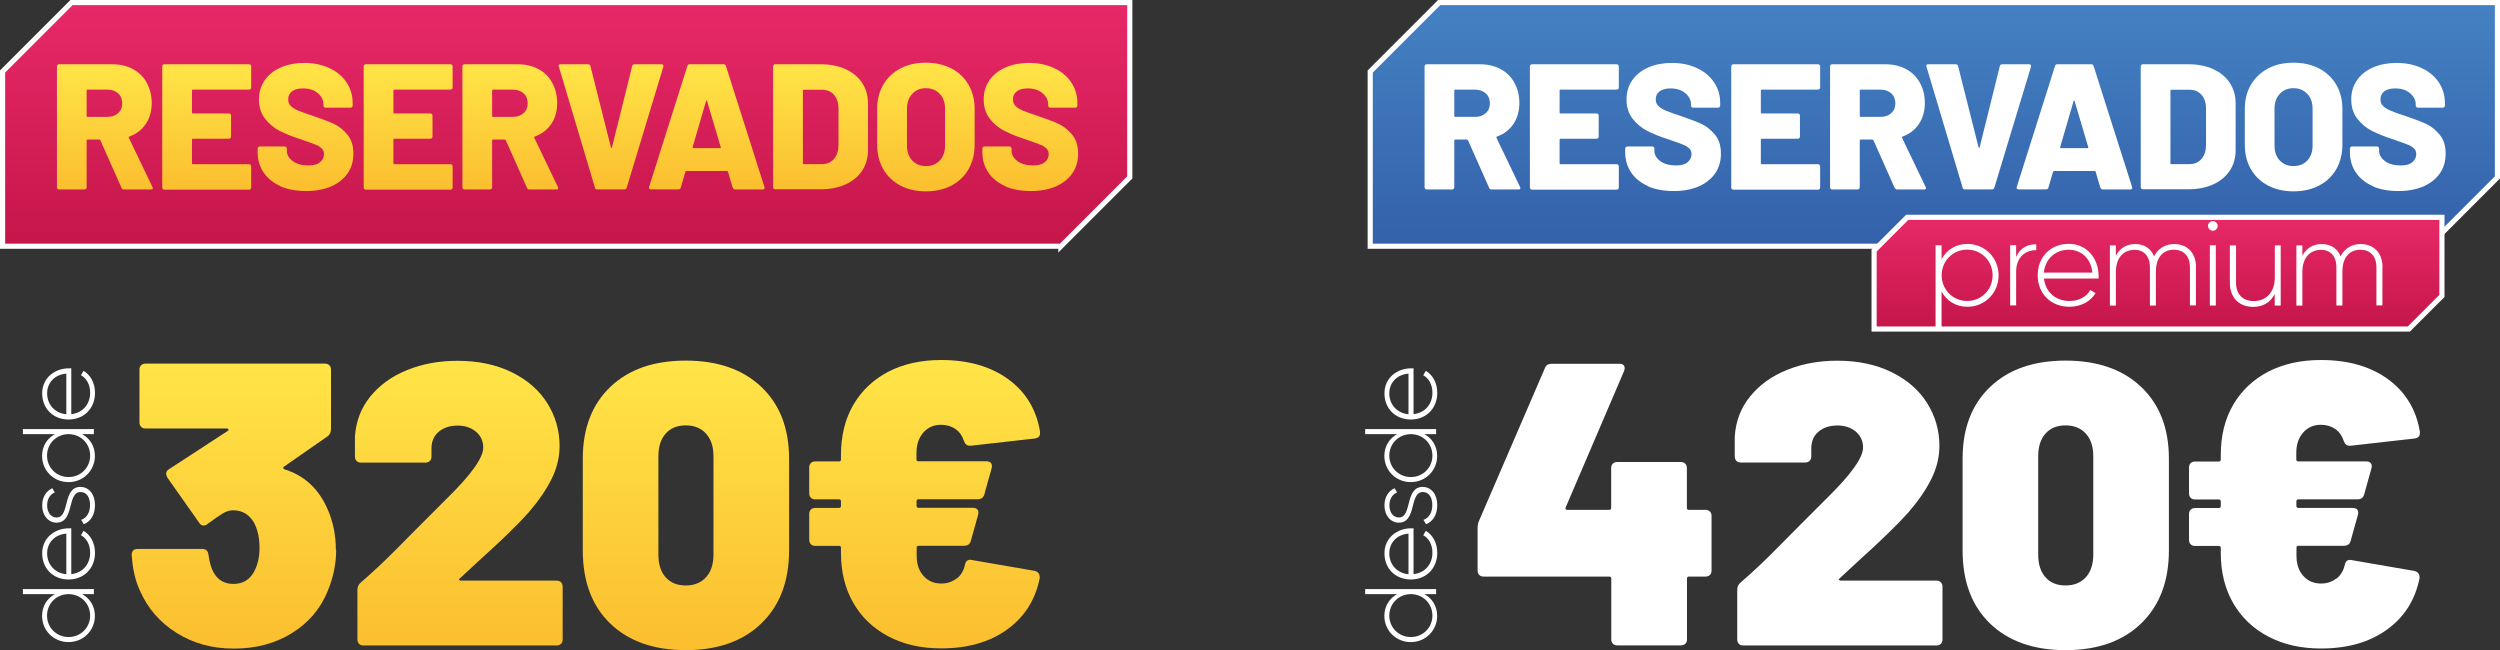 <?xml version="1.0" encoding="UTF-8"?>
<svg id="Capa_2" data-name="Capa 2" xmlns="http://www.w3.org/2000/svg" xmlns:xlink="http://www.w3.org/1999/xlink" viewBox="0 0 242.37 63.04">
  <rect x="0" y="0" width="242.37" height="63.04" fill="#333333" stroke="none"/>
  <defs>
    <style>
      .cls-1 {
        fill: url(#Degradado_sin_nombre_67-6);
      }

      .cls-2 {
        fill: url(#Degradado_sin_nombre_67-5);
      }

      .cls-3 {
        fill: url(#Degradado_sin_nombre_129);
      }

      .cls-3, .cls-4, .cls-5 {
        stroke: #fff;
        stroke-miterlimit: 10;
        stroke-width: .5px;
      }

      .cls-6 {
        fill: url(#Degradado_sin_nombre_67-4);
      }

      .cls-7 {
        fill: #fff;
      }

      .cls-8 {
        fill: url(#Degradado_sin_nombre_67-8);
      }

      .cls-9 {
        fill: url(#Degradado_sin_nombre_67-3);
      }

      .cls-10 {
        fill: url(#Degradado_sin_nombre_67-7);
      }

      .cls-11 {
        fill: url(#Degradado_sin_nombre_67);
      }

      .cls-12 {
        fill: url(#Degradado_sin_nombre_67-10);
      }

      .cls-13 {
        fill: url(#Degradado_sin_nombre_67-11);
      }

      .cls-14 {
        fill: url(#Degradado_sin_nombre_67-9);
      }

      .cls-4 {
        fill: url(#Degradado_sin_nombre_41-2);
      }

      .cls-15 {
        fill: url(#Degradado_sin_nombre_67-2);
      }

      .cls-5 {
        fill: url(#Degradado_sin_nombre_41);
      }
    </style>
    <linearGradient id="Degradado_sin_nombre_67" data-name="Degradado sin nombre 67" x1="56.81" y1="66.82" x2="56.81" y2="35.52" gradientUnits="userSpaceOnUse">
      <stop offset="0" stop-color="#fbb92c"/>
      <stop offset=".12" stop-color="#fbbe2f"/>
      <stop offset="1" stop-color="#ffe447"/>
    </linearGradient>
    <linearGradient id="Degradado_sin_nombre_41" data-name="Degradado sin nombre 41" x1="54.89" y1="27.06" x2="54.89" y2=".73" gradientUnits="userSpaceOnUse">
      <stop offset="0" stop-color="#c01445"/>
      <stop offset=".03" stop-color="#c11446"/>
      <stop offset="1" stop-color="#e72868"/>
    </linearGradient>
    <linearGradient id="Degradado_sin_nombre_67-2" data-name="Degradado sin nombre 67" x1="55.04" y1="20.24" x2="55.04" y2="6.34" xlink:href="#Degradado_sin_nombre_67"/>
    <linearGradient id="Degradado_sin_nombre_67-3" data-name="Degradado sin nombre 67" x1="55.04" y1="20.24" x2="55.04" y2="6.34" xlink:href="#Degradado_sin_nombre_67"/>
    <linearGradient id="Degradado_sin_nombre_67-4" data-name="Degradado sin nombre 67" x1="55.04" y1="20.24" x2="55.04" y2="6.34" xlink:href="#Degradado_sin_nombre_67"/>
    <linearGradient id="Degradado_sin_nombre_67-5" data-name="Degradado sin nombre 67" x1="55.04" y1="20.24" x2="55.04" y2="6.34" xlink:href="#Degradado_sin_nombre_67"/>
    <linearGradient id="Degradado_sin_nombre_67-6" data-name="Degradado sin nombre 67" x1="55.04" y1="20.24" x2="55.04" y2="6.34" xlink:href="#Degradado_sin_nombre_67"/>
    <linearGradient id="Degradado_sin_nombre_67-7" data-name="Degradado sin nombre 67" x1="55.04" y1="20.24" x2="55.04" y2="6.34" xlink:href="#Degradado_sin_nombre_67"/>
    <linearGradient id="Degradado_sin_nombre_67-8" data-name="Degradado sin nombre 67" x1="55.04" y1="20.24" x2="55.04" y2="6.34" xlink:href="#Degradado_sin_nombre_67"/>
    <linearGradient id="Degradado_sin_nombre_67-9" data-name="Degradado sin nombre 67" x1="55.04" y1="20.24" x2="55.04" y2="6.34" xlink:href="#Degradado_sin_nombre_67"/>
    <linearGradient id="Degradado_sin_nombre_67-10" data-name="Degradado sin nombre 67" x1="55.04" y1="20.24" x2="55.04" y2="6.34" xlink:href="#Degradado_sin_nombre_67"/>
    <linearGradient id="Degradado_sin_nombre_67-11" data-name="Degradado sin nombre 67" x1="55.04" y1="20.24" x2="55.04" y2="6.34" xlink:href="#Degradado_sin_nombre_67"/>
    <linearGradient id="Degradado_sin_nombre_129" data-name="Degradado sin nombre 129" x1="187.48" y1="27.06" x2="187.48" y2=".73" gradientUnits="userSpaceOnUse">
      <stop offset="0" stop-color="#315ca7"/>
      <stop offset="1" stop-color="#4481c2"/>
    </linearGradient>
    <linearGradient id="Degradado_sin_nombre_41-2" data-name="Degradado sin nombre 41" x1="209.21" y1="33.36" x2="209.21" y2="21.29" xlink:href="#Degradado_sin_nombre_41"/>
  </defs>
  <g id="Capa_1-2" data-name="Capa 1">
    <g>
      <g>
        <path class="cls-7" d="M165.77,49.58c.1.1.16.25.16.43v5.3c0,.18-.05.33-.16.43-.1.1-.25.16-.43.16h-1.6c-.13,0-.19.06-.19.19v5.89c0,.18-.05.33-.16.43-.1.1-.25.16-.43.16h-6.16c-.18,0-.33-.05-.43-.16-.1-.1-.16-.25-.16-.43v-5.89c0-.13-.07-.19-.2-.19h-12.17c-.18,0-.33-.05-.43-.16-.1-.1-.16-.25-.16-.43v-4.13c0-.26.05-.51.16-.74l6.36-14.74c.1-.29.32-.43.66-.43h6.59c.21,0,.35.06.43.19.08.13.08.3,0,.51l-5.66,13.22c-.03.05-.03.1,0,.16.03.05.06.08.12.08h4.09c.13,0,.2-.06.2-.19v-3.86c0-.18.05-.33.16-.43.1-.1.25-.16.43-.16h6.16c.18,0,.32.05.43.16.1.1.16.25.16.43v3.86c0,.13.06.19.19.19h1.6c.18,0,.32.05.43.16Z"/>
        <path class="cls-7" d="M178.29,56.21c.03.05.08.08.16.08h9.28c.18,0,.32.05.43.16.1.1.16.25.16.43v5.11c0,.18-.05.33-.16.43s-.25.16-.43.16h-18.72c-.18,0-.33-.05-.43-.16-.1-.1-.16-.25-.16-.43v-4.8c0-.29.1-.52.31-.7,1.17-1.01,2.35-2.12,3.53-3.32,1.18-1.2,1.93-1.95,2.24-2.26l2.61-2.61c2.34-2.29,3.51-3.93,3.51-4.91,0-.62-.23-1.14-.7-1.54-.47-.4-1.07-.6-1.79-.6s-1.37.2-1.83.6c-.47.4-.7.94-.7,1.62v.78c0,.18-.05.33-.16.43-.1.1-.25.16-.43.16h-6.24c-.18,0-.33-.05-.43-.16-.1-.1-.16-.25-.16-.43v-1.95c.1-1.48.6-2.78,1.5-3.88.9-1.1,2.08-1.96,3.55-2.55,1.47-.6,3.1-.9,4.89-.9,2,0,3.76.37,5.26,1.11,1.51.74,2.66,1.74,3.45,3,.79,1.26,1.19,2.65,1.19,4.15,0,1.07-.25,2.12-.76,3.16-.51,1.04-1.25,2.13-2.24,3.28-1.04,1.17-2.7,2.78-4.99,4.84l-1.68,1.56c-.08.05-.1.1-.08.16Z"/>
        <path class="cls-7" d="M192.94,60.46c-1.78-1.72-2.67-4.08-2.67-7.1v-8.89c0-2.94.89-5.26,2.67-6.96,1.78-1.7,4.22-2.55,7.31-2.55s5.54.85,7.33,2.55,2.69,4.02,2.69,6.96v8.89c0,2.99-.9,5.35-2.69,7.08-1.79,1.73-4.24,2.59-7.33,2.59s-5.53-.86-7.31-2.57ZM202.22,55.96c.48-.53.72-1.27.72-2.2v-9.52c0-.94-.24-1.67-.72-2.2-.48-.53-1.14-.8-1.97-.8s-1.48.27-1.95.8c-.47.53-.7,1.27-.7,2.2v9.52c0,.94.23,1.67.7,2.2.47.53,1.12.8,1.95.8s1.49-.27,1.97-.8Z"/>
        <path class="cls-7" d="M226.5,56.11c.42-.32.69-.77.82-1.34.08-.39.3-.55.66-.47l6.08,1.05c.36.08.53.31.51.7-.42,2.11-1.47,3.77-3.16,4.99-1.69,1.22-3.82,1.83-6.4,1.83-1.92,0-3.62-.38-5.09-1.15-1.47-.77-2.61-1.85-3.41-3.24-.81-1.39-1.21-3.02-1.21-4.89v-.47c0-.13-.06-.19-.19-.19h-2.3c-.18,0-.33-.05-.43-.16-.1-.1-.16-.25-.16-.43v-2.5c0-.18.05-.33.16-.43s.25-.16.43-.16h2.3c.13,0,.19-.07.19-.2v-.43c0-.13-.06-.2-.19-.2h-2.3c-.18,0-.33-.05-.43-.16-.1-.1-.16-.25-.16-.43v-2.5c0-.18.05-.33.16-.43.1-.1.25-.16.43-.16h2.3c.13,0,.19-.06.19-.2v-.43c0-1.87.4-3.5,1.21-4.88.81-1.38,1.94-2.44,3.39-3.2,1.46-.75,3.16-1.13,5.11-1.13,2.63,0,4.79.62,6.49,1.85,1.7,1.24,2.74,2.93,3.1,5.09v.16c0,.29-.17.46-.51.51l-6.2.7h-.12c-.26,0-.44-.16-.55-.47-.16-.49-.43-.88-.82-1.15-.39-.27-.86-.41-1.4-.41-.7,0-1.27.25-1.72.76-.44.51-.66,1.16-.66,1.97v.62c0,.13.06.2.19.2h6.59c.21,0,.36.06.45.18.09.12.11.28.06.49l-.7,2.5c-.08.34-.3.51-.66.51h-5.73c-.13,0-.19.07-.19.2v.43c0,.13.06.2.19.2h5.27c.21,0,.36.06.45.17.09.12.11.28.06.49l-.7,2.5c-.08.34-.3.51-.66.51h-4.41c-.13,0-.19.06-.19.19v.78c0,.81.22,1.46.66,1.95.44.49,1.01.74,1.72.74.57,0,1.07-.16,1.48-.49Z"/>
      </g>
      <g>
        <path class="cls-11" d="M32.59,53.32c0,1.33-.27,2.65-.82,3.98-.7,1.72-1.86,3.08-3.47,4.08-1.61,1-3.48,1.5-5.62,1.5s-3.93-.51-5.56-1.52c-1.62-1.01-2.81-2.39-3.57-4.13-.44-.96-.7-2.11-.78-3.43,0-.39.2-.58.58-.58h6.24c.36,0,.57.18.62.55.1.75.27,1.34.51,1.75.42.73,1.05,1.09,1.91,1.09s1.51-.36,1.95-1.09c.39-.68.58-1.48.58-2.42s-.18-1.78-.55-2.46c-.47-.78-1.14-1.17-2.03-1.17-.31,0-.64.1-.99.31-.35.21-.84.55-1.46,1.01-.1.1-.23.16-.39.16-.18,0-.33-.09-.43-.27l-3.08-4.37c-.08-.13-.12-.26-.12-.39,0-.18.09-.33.27-.43l5.69-3.71c.08-.03.1-.07.08-.14s-.08-.1-.16-.1h-7.88c-.18,0-.33-.05-.43-.16-.1-.1-.16-.25-.16-.43v-5.11c0-.18.05-.33.16-.43s.25-.16.43-.16h17.39c.18,0,.32.05.43.16.1.1.16.25.16.43v5.73c0,.34-.12.58-.35.74l-4.21,2.93c-.13.1-.1.19.08.27,1.92.6,3.31,1.9,4.17,3.9.52,1.2.78,2.5.78,3.9Z"/>
        <path class="cls-11" d="M44.52,56.21c.03.05.08.08.16.08h9.28c.18,0,.32.05.43.16.1.1.16.25.16.43v5.11c0,.18-.05.33-.16.43-.1.1-.25.16-.43.16h-18.72c-.18,0-.33-.05-.43-.16-.1-.1-.16-.25-.16-.43v-4.8c0-.29.1-.52.31-.7,1.17-1.01,2.35-2.12,3.53-3.31,1.18-1.2,1.93-1.95,2.24-2.26l2.61-2.61c2.34-2.29,3.51-3.93,3.51-4.91,0-.62-.23-1.14-.7-1.54-.47-.4-1.07-.6-1.79-.6s-1.37.2-1.83.6c-.47.4-.7.94-.7,1.62v.78c0,.18-.05.33-.16.43-.1.1-.25.16-.43.16h-6.24c-.18,0-.33-.05-.43-.16-.1-.1-.16-.25-.16-.43v-1.95c.1-1.48.6-2.78,1.5-3.88.9-1.1,2.08-1.96,3.55-2.55,1.47-.6,3.1-.9,4.89-.9,2,0,3.76.37,5.26,1.11,1.51.74,2.66,1.74,3.45,3,.79,1.26,1.19,2.65,1.19,4.15,0,1.07-.25,2.12-.76,3.16-.51,1.04-1.25,2.13-2.24,3.28-1.04,1.17-2.7,2.78-4.99,4.84l-1.68,1.56c-.08.05-.1.1-.08.16Z"/>
        <path class="cls-11" d="M59.17,60.46c-1.78-1.72-2.67-4.08-2.67-7.1v-8.89c0-2.94.89-5.26,2.67-6.96,1.78-1.7,4.22-2.55,7.31-2.55s5.54.85,7.33,2.55c1.79,1.7,2.69,4.02,2.69,6.96v8.89c0,2.99-.9,5.35-2.69,7.08-1.79,1.73-4.24,2.59-7.33,2.59s-5.53-.86-7.31-2.57ZM68.45,55.96c.48-.53.72-1.27.72-2.2v-9.52c0-.94-.24-1.67-.72-2.2-.48-.53-1.14-.8-1.97-.8s-1.48.27-1.95.8c-.47.53-.7,1.27-.7,2.2v9.52c0,.94.23,1.67.7,2.2.47.53,1.12.8,1.95.8s1.49-.27,1.97-.8Z"/>
        <path class="cls-11" d="M92.73,56.11c.42-.32.69-.77.82-1.35.08-.39.3-.55.66-.47l6.08,1.05c.36.08.53.31.51.7-.42,2.11-1.47,3.77-3.16,4.99-1.69,1.22-3.82,1.83-6.4,1.83-1.92,0-3.62-.38-5.09-1.15-1.47-.77-2.61-1.85-3.41-3.24-.81-1.39-1.21-3.02-1.21-4.89v-.47c0-.13-.06-.19-.19-.19h-2.3c-.18,0-.33-.05-.43-.16-.1-.1-.16-.25-.16-.43v-2.5c0-.18.05-.32.16-.43s.25-.16.43-.16h2.3c.13,0,.19-.06.19-.2v-.43c0-.13-.06-.2-.19-.2h-2.3c-.18,0-.33-.05-.43-.16-.1-.1-.16-.25-.16-.43v-2.5c0-.18.05-.32.16-.43.1-.1.25-.16.43-.16h2.3c.13,0,.19-.06.19-.19v-.43c0-1.87.4-3.5,1.21-4.88.81-1.38,1.94-2.44,3.39-3.2,1.46-.75,3.16-1.13,5.11-1.13,2.63,0,4.79.62,6.49,1.85,1.7,1.23,2.74,2.93,3.1,5.09v.16c0,.29-.17.46-.51.51l-6.2.7h-.12c-.26,0-.44-.16-.55-.47-.16-.49-.43-.88-.82-1.15-.39-.27-.86-.41-1.4-.41-.7,0-1.27.25-1.72.76-.44.51-.66,1.16-.66,1.97v.62c0,.13.06.19.19.19h6.59c.21,0,.36.06.45.18.09.12.11.28.06.49l-.7,2.5c-.08.34-.3.51-.66.51h-5.73c-.13,0-.19.07-.19.2v.43c0,.13.06.2.19.2h5.27c.21,0,.36.06.45.18.09.12.11.28.06.49l-.7,2.5c-.08.34-.3.51-.66.51h-4.41c-.13,0-.19.06-.19.19v.78c0,.81.22,1.46.66,1.95.44.49,1.01.74,1.72.74.57,0,1.07-.16,1.48-.49Z"/>
      </g>
      <path class="cls-5" d="M102.85,23.87H.25V6.93L6.93.25h102.6v16.95l-6.68,6.68Z"/>
      <g>
        <path class="cls-15" d="M11.78,18.21l-2.05-4.61s-.06-.07-.1-.07h-1.14c-.06,0-.09.03-.09.09v4.54c0,.06-.02.11-.06.15s-.09.06-.15.06h-2.46c-.06,0-.11-.02-.15-.06s-.06-.09-.06-.15V6.44c0-.06.02-.11.06-.15.04-.04.09-.06.15-.06h5.15c.76,0,1.43.16,2.01.47s1.03.75,1.34,1.33.48,1.23.48,1.97-.19,1.45-.57,2.01-.91.98-1.6,1.23c-.06.02-.08.06-.05.12l2.29,4.77s.03.08.03.1c0,.09-.06.14-.19.14h-2.6c-.12,0-.2-.05-.24-.16ZM8.4,8.78v2.46c0,.06.03.09.09.09h1.92c.43,0,.77-.12,1.04-.36.27-.24.4-.55.4-.95s-.13-.73-.4-.97c-.27-.24-.61-.36-1.04-.36h-1.92c-.06,0-.09.03-.09.09Z"/>
        <path class="cls-9" d="M24.29,8.63s-.09.06-.15.06h-5.44c-.06,0-.09.03-.09.09v2.13c0,.06.03.09.09.09h3.49c.06,0,.11.02.15.06.04.04.06.09.06.15v2.03c0,.06-.02.11-.06.15-.04.04-.09.06-.15.06h-3.49c-.06,0-.09.03-.09.09v2.29c0,.06.03.09.09.09h5.44c.06,0,.11.02.15.06.04.04.06.09.06.15v2.05c0,.06-.02.11-.06.15-.04.04-.09.06-.15.06h-8.2c-.06,0-.11-.02-.15-.06s-.06-.09-.06-.15V6.44c0-.06.02-.11.06-.15.04-.04.09-.06.15-.06h8.2c.06,0,.11.02.15.06.04.04.06.09.06.15v2.05c0,.06-.02.11-.06.15Z"/>
        <path class="cls-6" d="M27.21,18.05c-.71-.31-1.26-.75-1.65-1.32s-.58-1.23-.58-1.99v-.33c0-.06.02-.11.06-.15.04-.04.09-.06.15-.06h2.41c.06,0,.11.02.15.06.04.04.06.09.06.15v.21c0,.38.19.71.57,1,.38.28.9.42,1.54.42.51,0,.88-.11,1.13-.33s.36-.47.36-.76c0-.23-.07-.42-.22-.56-.15-.14-.34-.27-.58-.36-.24-.1-.62-.23-1.13-.41-.07-.03-.14-.06-.21-.08-.07-.02-.13-.04-.19-.06-.75-.24-1.4-.51-1.96-.79s-1.03-.68-1.42-1.18c-.39-.5-.59-1.12-.59-1.86s.19-1.34.56-1.88c.38-.54.9-.95,1.57-1.24.67-.29,1.43-.43,2.27-.43.89,0,1.69.16,2.4.49.71.32,1.27.78,1.67,1.37.4.59.61,1.27.61,2.03v.24c0,.06-.02.11-.06.15-.04.04-.09.06-.15.06h-2.41c-.06,0-.11-.02-.15-.06s-.06-.09-.06-.15v-.12c0-.4-.18-.76-.54-1.07-.36-.31-.84-.47-1.44-.47-.45,0-.8.09-1.06.28-.25.19-.38.45-.38.78,0,.25.08.47.24.63.16.17.41.32.75.47.34.14.86.33,1.57.56.81.28,1.44.52,1.89.73.45.21.88.55,1.27,1.01.4.47.6,1.08.6,1.85s-.19,1.4-.57,1.94c-.38.54-.92.96-1.6,1.26-.69.29-1.49.44-2.4.44-.96,0-1.79-.15-2.51-.46Z"/>
        <path class="cls-2" d="M43.82,8.63s-.09.06-.15.06h-5.44c-.06,0-.09.03-.09.09v2.13c0,.06.03.09.09.09h3.49c.06,0,.11.02.15.06.04.04.06.09.06.15v2.03c0,.06-.02.11-.06.15-.04.04-.09.06-.15.06h-3.49c-.06,0-.09.03-.09.09v2.29c0,.06.03.09.09.09h5.44c.06,0,.11.02.15.06.04.04.06.09.06.15v2.05c0,.06-.02.11-.06.15-.04.04-.09.06-.15.06h-8.2c-.06,0-.11-.02-.15-.06s-.06-.09-.06-.15V6.44c0-.06.02-.11.06-.15.04-.04.09-.06.15-.06h8.2c.06,0,.11.02.15.06.04.04.06.09.06.15v2.05c0,.06-.02.11-.06.15Z"/>
        <path class="cls-1" d="M51.09,18.21l-2.05-4.61s-.06-.07-.1-.07h-1.14c-.06,0-.09.03-.09.09v4.54c0,.06-.02.11-.06.15s-.09.06-.15.06h-2.46c-.06,0-.11-.02-.15-.06s-.06-.09-.06-.15V6.44c0-.06.02-.11.06-.15.04-.04.09-.06.15-.06h5.15c.76,0,1.43.16,2.01.47s1.03.75,1.34,1.33.48,1.23.48,1.97-.19,1.45-.57,2.01-.91.98-1.6,1.23c-.06.02-.08.06-.05.12l2.29,4.77s.03.08.03.1c0,.09-.06.14-.19.14h-2.6c-.12,0-.2-.05-.24-.16ZM47.71,8.78v2.46c0,.06.03.09.09.09h1.92c.43,0,.77-.12,1.04-.36.27-.24.4-.55.4-.95s-.13-.73-.4-.97c-.27-.24-.61-.36-1.04-.36h-1.92c-.06,0-.09.03-.09.09Z"/>
        <path class="cls-10" d="M57.68,18.19l-3.5-11.72-.02-.07c0-.12.06-.17.19-.17h2.65c.13,0,.21.06.24.17l1.99,7.89s.03.05.05.05.04-.02.05-.05l1.96-7.89c.03-.12.12-.17.24-.17h2.6c.07,0,.12.02.16.07.03.05.04.1.02.17l-3.55,11.72c-.03.12-.11.17-.23.17h-2.64c-.12,0-.19-.06-.23-.17Z"/>
        <path class="cls-8" d="M71.03,18.19l-.45-1.54s-.05-.07-.09-.07h-3.95s-.06.02-.09.07l-.45,1.54c-.03.12-.12.17-.24.17h-2.65c-.07,0-.12-.02-.16-.06s-.04-.1-.02-.18l3.71-11.72c.03-.12.11-.17.23-.17h3.28c.12,0,.19.06.23.17l3.73,11.72s.02.05.02.09c0,.1-.06.16-.19.16h-2.65c-.13,0-.21-.06-.24-.17ZM67.22,14.36h2.58c.07,0,.09-.03.07-.1l-1.32-4.46s-.03-.07-.05-.06c-.02,0-.04.03-.05.06l-1.3,4.46c-.01.07.01.1.07.1Z"/>
        <path class="cls-14" d="M75.01,18.31s-.06-.09-.06-.15V6.44c0-.06.02-.11.06-.15.04-.04.09-.06.15-.06h4.42c.9,0,1.7.16,2.39.47.69.31,1.23.76,1.61,1.33.38.58.57,1.24.57,1.99v4.54c0,.75-.19,1.42-.57,1.99-.38.58-.92,1.02-1.61,1.33-.69.31-1.49.47-2.39.47h-4.42c-.06,0-.11-.02-.15-.06ZM77.92,15.91h1.79c.46,0,.84-.16,1.13-.49.29-.33.44-.77.45-1.33v-3.57c0-.56-.15-1-.44-1.33-.29-.33-.68-.49-1.15-.49h-1.77c-.06,0-.09.03-.09.09v7.04c0,.06.03.09.09.09Z"/>
        <path class="cls-12" d="M87.29,17.99c-.71-.38-1.26-.9-1.66-1.59-.39-.68-.59-1.47-.59-2.38v-3.47c0-.88.2-1.66.59-2.33.39-.68.94-1.2,1.66-1.58.71-.38,1.53-.56,2.47-.56s1.76.19,2.48.56c.72.38,1.27.9,1.66,1.58s.59,1.45.59,2.33v3.47c0,.9-.2,1.69-.59,2.38s-.95,1.21-1.66,1.59c-.72.38-1.54.56-2.48.56s-1.76-.19-2.47-.56ZM91.11,15.56c.34-.36.51-.84.51-1.44v-3.59c0-.59-.17-1.07-.51-1.43-.34-.36-.79-.55-1.34-.55s-.99.18-1.33.55c-.34.36-.51.84-.51,1.43v3.59c0,.6.17,1.08.51,1.44s.78.54,1.33.54,1-.18,1.34-.54Z"/>
        <path class="cls-13" d="M97.47,18.05c-.71-.31-1.26-.75-1.65-1.32s-.58-1.23-.58-1.99v-.33c0-.06.02-.11.06-.15.04-.04.09-.06.15-.06h2.41c.06,0,.11.02.15.06.04.04.06.09.06.15v.21c0,.38.19.71.57,1,.38.28.9.42,1.54.42.51,0,.88-.11,1.13-.33s.36-.47.36-.76c0-.23-.07-.42-.22-.56-.15-.14-.34-.27-.58-.36-.24-.1-.62-.23-1.13-.41-.07-.03-.14-.06-.21-.08-.07-.02-.13-.04-.19-.06-.75-.24-1.4-.51-1.96-.79s-1.03-.68-1.42-1.18c-.39-.5-.59-1.12-.59-1.86s.19-1.34.56-1.88c.38-.54.9-.95,1.57-1.24.67-.29,1.43-.43,2.27-.43.89,0,1.69.16,2.4.49.71.32,1.27.78,1.67,1.37.4.59.61,1.27.61,2.03v.24c0,.06-.02.11-.06.15-.04.04-.09.06-.15.06h-2.41c-.06,0-.11-.02-.15-.06s-.06-.09-.06-.15v-.12c0-.4-.18-.76-.54-1.07-.36-.31-.84-.47-1.44-.47-.45,0-.8.09-1.06.28-.25.19-.38.45-.38.78,0,.25.08.47.24.63.16.17.41.32.75.47.34.14.86.33,1.57.56.81.28,1.44.52,1.89.73.45.21.88.55,1.27,1.01.4.47.6,1.08.6,1.85s-.19,1.4-.57,1.94c-.38.54-.92.96-1.6,1.26-.69.29-1.49.44-2.4.44-.96,0-1.79-.15-2.51-.46Z"/>
      </g>
      <path class="cls-3" d="M235.44,23.87h-102.6V6.93l6.68-6.68h102.6v16.95l-6.68,6.68Z"/>
      <g>
        <path class="cls-7" d="M144.37,18.21l-2.05-4.61s-.06-.07-.1-.07h-1.14c-.06,0-.09.03-.09.09v4.54c0,.06-.02.11-.06.15-.04.04-.09.06-.15.06h-2.46c-.06,0-.11-.02-.15-.06-.04-.04-.06-.09-.06-.15V6.44c0-.06.02-.11.06-.15s.09-.06.15-.06h5.15c.76,0,1.43.16,2.01.47s1.03.75,1.34,1.33c.32.57.48,1.23.48,1.97s-.19,1.45-.57,2.01c-.38.57-.91.98-1.6,1.23-.06.02-.08.06-.05.12l2.29,4.77s.03.08.03.1c0,.09-.06.14-.19.14h-2.6c-.12,0-.2-.05-.24-.16ZM140.99,8.78v2.46c0,.06.03.09.09.09h1.92c.43,0,.77-.12,1.04-.36.27-.24.4-.55.4-.95s-.13-.73-.4-.97c-.27-.24-.61-.36-1.04-.36h-1.92c-.06,0-.09.03-.09.09Z"/>
        <path class="cls-7" d="M156.88,8.63s-.09.06-.15.06h-5.44c-.06,0-.09.03-.09.09v2.13c0,.06.03.09.09.09h3.49c.06,0,.11.02.15.06.04.04.06.09.06.15v2.03c0,.06-.02.11-.06.15-.04.04-.09.06-.15.06h-3.49c-.06,0-.09.03-.09.09v2.29c0,.06.03.09.09.09h5.44c.06,0,.11.02.15.06.04.04.06.09.06.15v2.05c0,.06-.02.11-.06.15-.04.04-.09.06-.15.06h-8.2c-.06,0-.11-.02-.15-.06-.04-.04-.06-.09-.06-.15V6.44c0-.06.02-.11.06-.15.04-.04.09-.06.15-.06h8.2c.06,0,.11.02.15.06.04.04.06.09.06.15v2.05c0,.06-.02.11-.06.15Z"/>
        <path class="cls-7" d="M159.79,18.05c-.71-.31-1.26-.75-1.65-1.32-.39-.57-.58-1.23-.58-1.99v-.33c0-.06.02-.11.06-.15.04-.04.09-.06.15-.06h2.41c.06,0,.11.02.15.06.04.04.06.09.06.15v.21c0,.38.19.71.57,1,.38.28.9.42,1.54.42.51,0,.88-.11,1.13-.33.24-.22.36-.47.36-.76,0-.23-.07-.42-.22-.56s-.34-.27-.58-.36c-.24-.1-.62-.23-1.13-.41-.07-.03-.14-.06-.21-.08-.07-.02-.13-.04-.19-.06-.75-.24-1.41-.51-1.96-.79s-1.03-.68-1.42-1.18-.59-1.12-.59-1.86.19-1.34.56-1.88c.38-.54.9-.95,1.57-1.24.67-.29,1.43-.43,2.27-.43.89,0,1.69.16,2.4.49.71.32,1.27.78,1.67,1.37.41.59.61,1.27.61,2.03v.24c0,.06-.02.11-.06.15-.04.04-.09.06-.15.06h-2.41c-.06,0-.11-.02-.15-.06-.04-.04-.06-.09-.06-.15v-.12c0-.4-.18-.76-.54-1.07-.36-.31-.84-.47-1.44-.47-.45,0-.8.09-1.06.28-.25.19-.38.45-.38.78,0,.25.08.47.24.63.16.17.41.32.75.47.34.14.86.33,1.57.56.81.28,1.44.52,1.89.73s.88.55,1.27,1.01c.4.47.6,1.08.6,1.85s-.19,1.4-.57,1.94c-.38.54-.92.96-1.6,1.26-.69.29-1.49.44-2.4.44-.96,0-1.79-.15-2.51-.46Z"/>
        <path class="cls-7" d="M176.4,8.63s-.09.06-.15.06h-5.45c-.06,0-.09.03-.09.09v2.13c0,.06.03.09.09.09h3.49c.06,0,.11.02.15.06.04.04.06.09.06.15v2.03c0,.06-.02.11-.06.15-.04.04-.09.06-.15.06h-3.49c-.06,0-.09.03-.09.09v2.29c0,.06.03.09.09.09h5.45c.06,0,.11.02.15.06.04.04.06.09.06.15v2.05c0,.06-.02.11-.06.15-.04.04-.09.06-.15.06h-8.2c-.06,0-.11-.02-.15-.06-.04-.04-.06-.09-.06-.15V6.44c0-.06.02-.11.06-.15s.09-.06.15-.06h8.2c.06,0,.11.02.15.06.04.04.06.09.06.15v2.05c0,.06-.02.11-.06.15Z"/>
        <path class="cls-7" d="M183.68,18.21l-2.05-4.61s-.06-.07-.1-.07h-1.14c-.06,0-.09.03-.09.09v4.54c0,.06-.02.11-.06.15-.04.04-.09.06-.15.06h-2.46c-.06,0-.11-.02-.15-.06-.04-.04-.06-.09-.06-.15V6.44c0-.06.02-.11.06-.15.04-.04.09-.06.15-.06h5.15c.76,0,1.43.16,2.01.47s1.03.75,1.34,1.33c.32.57.48,1.23.48,1.97s-.19,1.45-.57,2.01c-.38.57-.91.98-1.59,1.23-.06.02-.08.06-.05.12l2.29,4.77s.04.08.04.1c0,.09-.06.14-.19.14h-2.6c-.12,0-.2-.05-.24-.16ZM180.3,8.78v2.46c0,.06.03.09.09.09h1.92c.43,0,.77-.12,1.04-.36s.4-.55.4-.95-.13-.73-.4-.97-.61-.36-1.04-.36h-1.92c-.06,0-.09.03-.09.09Z"/>
        <path class="cls-7" d="M190.27,18.19l-3.5-11.72-.02-.07c0-.12.06-.17.19-.17h2.65c.13,0,.21.06.24.17l1.99,7.89s.03.05.05.05.04-.02.05-.05l1.96-7.89c.04-.12.12-.17.24-.17h2.6c.07,0,.12.02.16.07.03.05.04.1.02.17l-3.55,11.72c-.04.12-.11.17-.23.17h-2.64c-.12,0-.19-.06-.23-.17Z"/>
        <path class="cls-7" d="M203.62,18.19l-.45-1.54s-.05-.07-.09-.07h-3.95s-.06.02-.09.07l-.45,1.54c-.03.12-.12.17-.24.17h-2.65c-.07,0-.12-.02-.16-.06-.04-.04-.04-.1-.02-.18l3.71-11.72c.04-.12.11-.17.23-.17h3.28c.12,0,.19.06.23.17l3.73,11.72s.02.05.02.09c0,.1-.06.16-.19.16h-2.65c-.13,0-.21-.06-.24-.17ZM199.8,14.36h2.58c.07,0,.09-.03.07-.1l-1.32-4.46s-.03-.07-.05-.06c-.02,0-.04.03-.05.06l-1.3,4.46c-.01.07.01.1.07.1Z"/>
        <path class="cls-7" d="M207.6,18.31s-.06-.09-.06-.15V6.44c0-.06.02-.11.06-.15.04-.04.09-.06.15-.06h4.42c.9,0,1.7.16,2.39.47.69.31,1.23.76,1.61,1.33.38.58.57,1.24.57,1.99v4.54c0,.75-.19,1.42-.57,1.99s-.92,1.02-1.61,1.33c-.69.31-1.49.47-2.39.47h-4.42c-.06,0-.11-.02-.15-.06ZM210.5,15.91h1.79c.46,0,.84-.16,1.13-.49.29-.33.44-.77.45-1.33v-3.57c0-.56-.15-1-.44-1.33-.29-.33-.68-.49-1.15-.49h-1.77c-.06,0-.09.03-.09.09v7.04c0,.06.03.09.09.09Z"/>
        <path class="cls-7" d="M219.88,17.99c-.71-.38-1.26-.9-1.66-1.59s-.59-1.47-.59-2.38v-3.47c0-.88.2-1.66.59-2.33s.95-1.2,1.66-1.58c.71-.38,1.53-.56,2.47-.56s1.76.19,2.48.56c.72.38,1.27.9,1.67,1.58.39.68.59,1.45.59,2.33v3.47c0,.9-.2,1.69-.59,2.38-.39.68-.95,1.21-1.67,1.59-.72.38-1.54.56-2.48.56s-1.76-.19-2.47-.56ZM223.69,15.56c.34-.36.51-.84.51-1.44v-3.59c0-.59-.17-1.07-.51-1.43-.34-.36-.79-.55-1.34-.55s-.99.18-1.33.55c-.34.36-.51.84-.51,1.43v3.59c0,.6.17,1.08.51,1.44s.78.54,1.33.54,1-.18,1.34-.54Z"/>
        <path class="cls-7" d="M230.05,18.05c-.71-.31-1.26-.75-1.65-1.32-.39-.57-.58-1.23-.58-1.99v-.33c0-.06.02-.11.06-.15.04-.04.09-.06.15-.06h2.41c.06,0,.11.02.15.06.04.04.06.09.06.15v.21c0,.38.19.71.57,1,.38.28.9.42,1.54.42.51,0,.88-.11,1.13-.33.24-.22.36-.47.36-.76,0-.23-.07-.42-.22-.56-.15-.14-.34-.27-.58-.36-.24-.1-.62-.23-1.13-.41-.07-.03-.14-.06-.21-.08-.07-.02-.13-.04-.19-.06-.75-.24-1.4-.51-1.96-.79s-1.03-.68-1.42-1.18c-.39-.5-.59-1.12-.59-1.86s.19-1.34.56-1.88.9-.95,1.57-1.24c.67-.29,1.43-.43,2.27-.43.89,0,1.69.16,2.4.49.71.32,1.27.78,1.67,1.37.4.59.61,1.27.61,2.03v.24c0,.06-.02.11-.06.15s-.09.06-.15.06h-2.41c-.06,0-.11-.02-.15-.06-.04-.04-.06-.09-.06-.15v-.12c0-.4-.18-.76-.54-1.07-.36-.31-.84-.47-1.44-.47-.45,0-.8.09-1.06.28-.25.19-.38.45-.38.78,0,.25.08.47.24.63.16.17.41.32.75.47s.86.33,1.57.56c.81.28,1.44.52,1.89.73.45.21.88.55,1.27,1.01.4.47.6,1.08.6,1.85s-.19,1.4-.57,1.94-.92.96-1.6,1.26c-.69.29-1.49.44-2.4.44-.96,0-1.79-.15-2.5-.46Z"/>
      </g>
      <path class="cls-4" d="M233.53,31.9h-51.84v-7.62l3.21-3.21h51.84v7.62l-3.21,3.21Z"/>
      <g>
        <path class="cls-7" d="M193.76,26.69c0,1.73-1.35,3.05-3.02,3.05-1.13,0-2.03-.58-2.51-1.48v3.69h-.58v-8.17h.58v1.35c.48-.9,1.38-1.48,2.51-1.48,1.67,0,3.02,1.32,3.02,3.05ZM193.18,26.69c0-1.39-1.09-2.49-2.47-2.49s-2.47,1.1-2.47,2.49,1.09,2.49,2.47,2.49,2.47-1.1,2.47-2.49Z"/>
        <path class="cls-7" d="M197.41,23.69v.56c-1,0-1.95.62-1.95,2.11v3.25h-.58v-5.84h.58v1.14c.4-.92,1.16-1.23,1.95-1.23Z"/>
        <path class="cls-7" d="M203.46,26.72c0,.09-.01.19-.01.28h-5.29c.14,1.32,1.14,2.18,2.47,2.18.96,0,1.68-.44,2.02-1.06l.51.3c-.48.79-1.39,1.32-2.54,1.32-1.8,0-3.07-1.28-3.07-3.05s1.24-3.05,3.02-3.05,2.88,1.47,2.88,3.07ZM198.16,26.43h4.69c-.13-1.42-1.13-2.22-2.28-2.22-1.33,0-2.3.92-2.42,2.22Z"/>
        <path class="cls-7" d="M212.89,25.91v3.7h-.58v-3.7c0-1.11-.64-1.7-1.55-1.7-.98,0-1.75.65-1.75,2.15v3.26h-.58v-3.7c0-1.11-.6-1.7-1.49-1.7-.96,0-1.81.65-1.81,2.15v3.26h-.58v-5.84h.58v1c.43-.81,1.13-1.13,1.88-1.13.85,0,1.52.42,1.82,1.19.42-.82,1.17-1.19,1.95-1.19,1.24,0,2.12.81,2.12,2.26Z"/>
        <path class="cls-7" d="M214.06,21.9c0-.25.21-.46.47-.46s.47.21.47.46-.21.47-.47.47-.47-.21-.47-.47ZM214.24,23.78h.58v5.84h-.58v-5.84Z"/>
        <path class="cls-7" d="M221.11,23.78v5.84h-.58v-1.11c-.44.86-1.19,1.24-2.09,1.24-1.39,0-2.26-.92-2.26-2.33v-3.63h.6v3.63c0,1.07.62,1.77,1.72,1.77s2.04-.75,2.04-2.32v-3.08h.58Z"/>
        <path class="cls-7" d="M230.97,25.91v3.7h-.58v-3.7c0-1.11-.64-1.7-1.55-1.7-.98,0-1.75.65-1.75,2.15v3.26h-.58v-3.7c0-1.11-.6-1.7-1.49-1.7-.96,0-1.81.65-1.81,2.15v3.26h-.58v-5.84h.58v1c.43-.81,1.13-1.13,1.88-1.13.85,0,1.52.42,1.82,1.19.42-.82,1.17-1.19,1.95-1.19,1.24,0,2.12.81,2.12,2.26Z"/>
      </g>
      <g>
        <path class="cls-7" d="M2.24,57.11h6.86v.49h-1.14c.75.4,1.24,1.16,1.24,2.11,0,1.4-1.11,2.54-2.56,2.54s-2.56-1.14-2.56-2.54c0-.95.49-1.7,1.24-2.11h-3.1v-.49ZM6.65,57.6c-1.17,0-2.09.91-2.09,2.08s.92,2.08,2.09,2.08,2.09-.91,2.09-2.08-.92-2.08-2.09-2.08Z"/>
        <path class="cls-7" d="M6.67,51.22c.08,0,.16,0,.24,0v4.44c1.11-.12,1.83-.96,1.83-2.08,0-.8-.37-1.41-.89-1.69l.25-.43c.67.4,1.11,1.17,1.11,2.14,0,1.51-1.08,2.58-2.56,2.58s-2.56-1.04-2.56-2.54,1.23-2.42,2.58-2.42ZM6.43,55.67v-3.94c-1.2.11-1.86.95-1.86,1.91,0,1.12.77,1.93,1.86,2.03Z"/>
        <path class="cls-7" d="M7.82,47.21c.8,0,1.39.71,1.39,1.75,0,.98-.46,1.63-1.09,1.86l-.25-.42c.53-.18.86-.71.86-1.44,0-.69-.3-1.26-.92-1.26-1.33,0-.57,2.97-2.33,2.97-.77,0-1.39-.67-1.39-1.67,0-.79.38-1.4.98-1.67l.24.41c-.51.21-.74.71-.74,1.25,0,.64.33,1.18.92,1.18,1.31,0,.54-2.97,2.33-2.97Z"/>
        <path class="cls-7" d="M2.24,41.6h6.86v.49h-1.14c.75.4,1.24,1.16,1.24,2.11,0,1.4-1.11,2.54-2.56,2.54s-2.56-1.14-2.56-2.54c0-.95.49-1.7,1.24-2.11h-3.1v-.49ZM6.65,42.09c-1.17,0-2.09.91-2.09,2.08s.92,2.08,2.09,2.08,2.09-.91,2.09-2.08-.92-2.08-2.09-2.08Z"/>
        <path class="cls-7" d="M6.67,35.71c.08,0,.16,0,.24,0v4.44c1.11-.12,1.83-.96,1.83-2.08,0-.8-.37-1.41-.89-1.69l.25-.43c.67.4,1.11,1.17,1.11,2.14,0,1.51-1.08,2.58-2.56,2.58s-2.56-1.04-2.56-2.54,1.23-2.42,2.58-2.42ZM6.43,40.16v-3.94c-1.2.11-1.86.95-1.86,1.91,0,1.12.77,1.93,1.86,2.03Z"/>
      </g>
      <g>
        <path class="cls-7" d="M132.37,57.11h6.86v.49h-1.14c.75.4,1.24,1.16,1.24,2.11,0,1.4-1.11,2.54-2.56,2.54s-2.56-1.14-2.56-2.54c0-.95.49-1.7,1.24-2.11h-3.1v-.49ZM136.78,57.6c-1.17,0-2.09.91-2.09,2.08s.92,2.08,2.09,2.08,2.09-.91,2.09-2.08-.92-2.08-2.09-2.08Z"/>
        <path class="cls-7" d="M136.8,51.22c.08,0,.16,0,.24,0v4.44c1.11-.12,1.83-.96,1.83-2.08,0-.8-.37-1.41-.89-1.69l.25-.43c.67.4,1.11,1.17,1.11,2.14,0,1.51-1.08,2.58-2.56,2.58s-2.56-1.04-2.56-2.54,1.23-2.42,2.58-2.42ZM136.55,55.67v-3.94c-1.2.11-1.86.95-1.86,1.91,0,1.12.77,1.93,1.86,2.03Z"/>
        <path class="cls-7" d="M137.95,47.21c.8,0,1.39.71,1.39,1.75,0,.98-.46,1.63-1.09,1.86l-.25-.42c.53-.18.86-.71.86-1.44,0-.69-.3-1.26-.92-1.26-1.33,0-.57,2.97-2.33,2.97-.77,0-1.39-.67-1.39-1.67,0-.79.38-1.4.98-1.67l.24.41c-.51.21-.74.71-.74,1.25,0,.64.33,1.18.92,1.18,1.31,0,.54-2.97,2.33-2.97Z"/>
        <path class="cls-7" d="M132.37,41.6h6.86v.49h-1.14c.75.4,1.24,1.16,1.24,2.11,0,1.4-1.11,2.54-2.56,2.54s-2.56-1.14-2.56-2.54c0-.95.49-1.7,1.24-2.11h-3.1v-.49ZM136.78,42.09c-1.17,0-2.09.91-2.09,2.08s.92,2.08,2.09,2.08,2.09-.91,2.09-2.08-.92-2.08-2.09-2.08Z"/>
        <path class="cls-7" d="M136.8,35.71c.08,0,.16,0,.24,0v4.44c1.11-.12,1.83-.96,1.83-2.08,0-.8-.37-1.41-.89-1.69l.25-.43c.67.4,1.11,1.17,1.11,2.14,0,1.51-1.08,2.58-2.56,2.58s-2.56-1.04-2.56-2.54,1.23-2.42,2.58-2.42ZM136.55,40.16v-3.94c-1.2.11-1.86.95-1.86,1.91,0,1.12.77,1.93,1.86,2.03Z"/>
      </g>
    </g>
  </g>
</svg>
